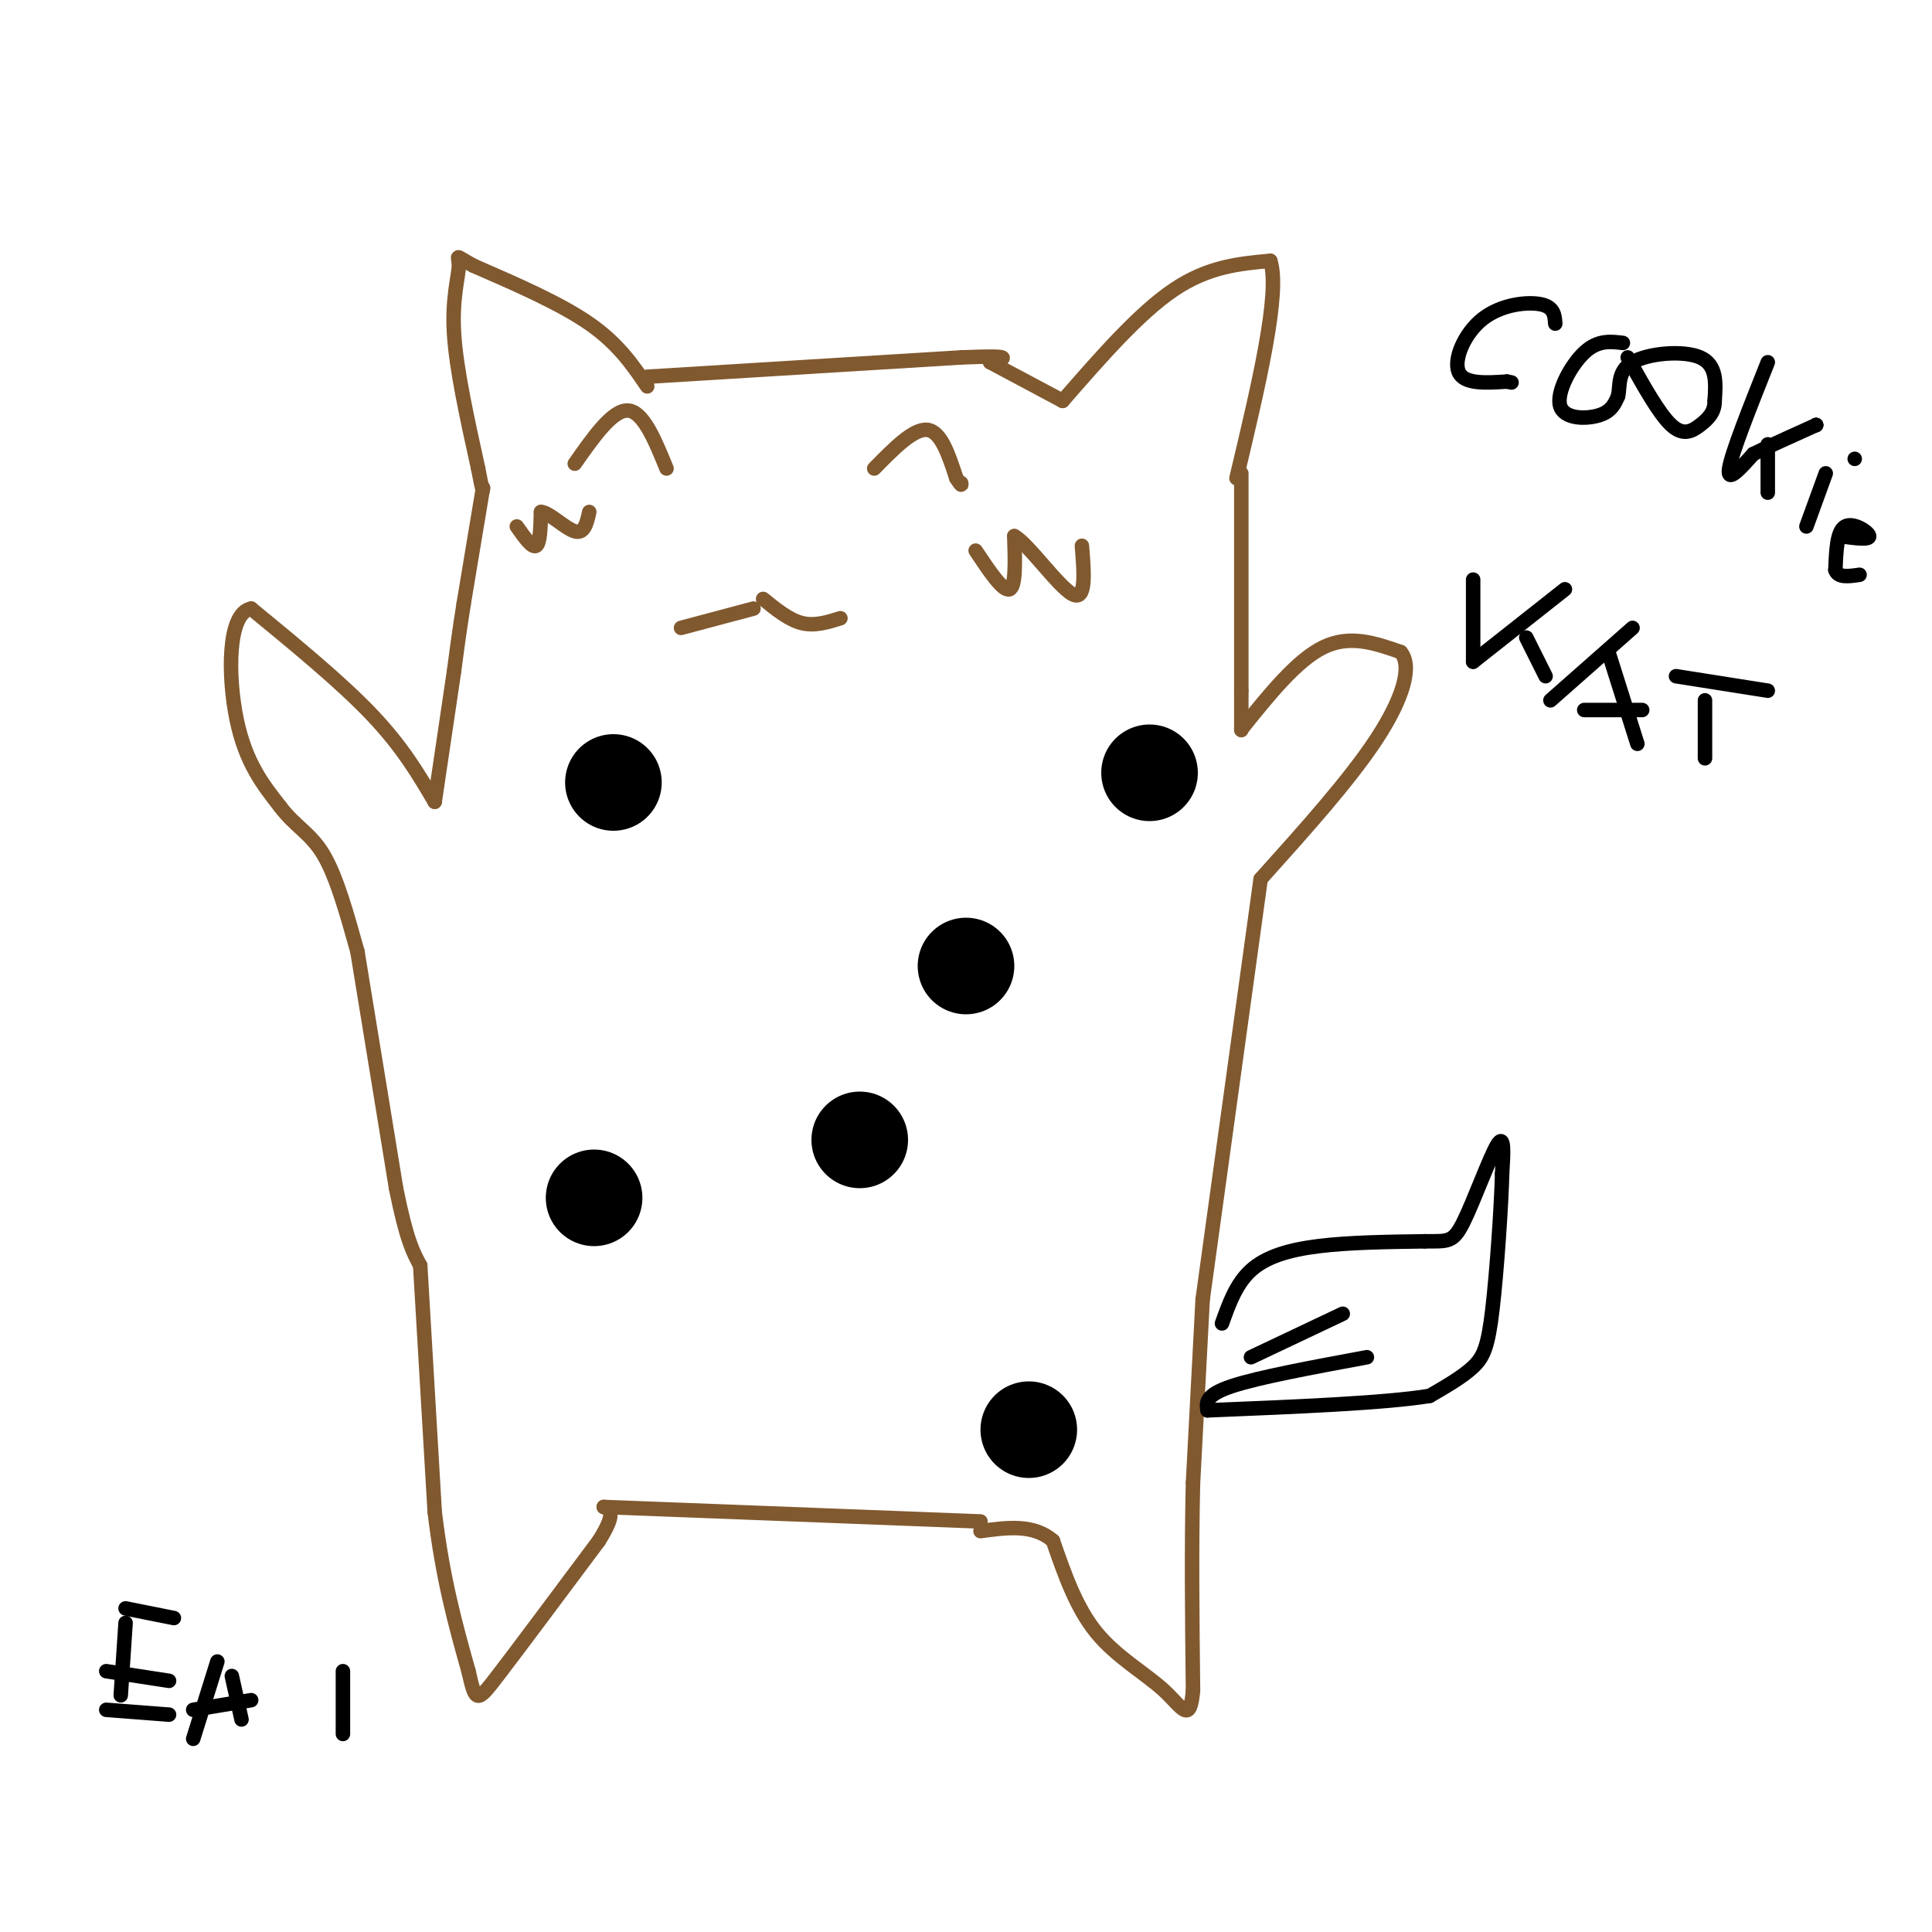 <svg viewBox='0 0 400 400' version='1.1' xmlns='http://www.w3.org/2000/svg' xmlns:xlink='http://www.w3.org/1999/xlink'><g fill='none' stroke='#81592f' stroke-width='3' stroke-linecap='round' stroke-linejoin='round'><path d='M134,78c0.000,0.000 65.000,-4.000 65,-4'/><path d='M199,74c11.833,-0.500 8.917,0.250 6,1'/><path d='M205,75c0.000,0.000 15.000,8.000 15,8'/><path d='M220,83c7.917,-9.083 15.833,-18.167 23,-23c7.167,-4.833 13.583,-5.417 20,-6'/><path d='M263,54c2.167,6.500 -2.417,25.750 -7,45'/><path d='M134,80c-3.000,-4.417 -6.000,-8.833 -12,-13c-6.000,-4.167 -15.000,-8.083 -24,-12'/><path d='M98,55c-4.274,-2.357 -2.958,-2.250 -3,0c-0.042,2.250 -1.440,6.643 -1,14c0.440,7.357 2.720,17.679 5,28'/><path d='M99,97c1.000,5.333 1.000,4.667 1,4'/><path d='M100,101c0.000,0.000 -4.000,24.000 -4,24'/><path d='M96,125c-1.000,6.333 -1.500,10.167 -2,14'/><path d='M94,139c0.000,0.000 -4.000,27.000 -4,27'/><path d='M90,166c-3.333,-5.667 -6.667,-11.333 -13,-18c-6.333,-6.667 -15.667,-14.333 -25,-22'/><path d='M52,126c-4.956,0.889 -4.844,14.111 -3,23c1.844,8.889 5.422,13.444 9,18'/><path d='M58,167c3.089,4.133 6.311,5.467 9,10c2.689,4.533 4.844,12.267 7,20'/><path d='M74,197c0.000,0.000 8.000,49.000 8,49'/><path d='M82,246c2.167,10.833 3.583,13.417 5,16'/><path d='M87,262c0.000,0.000 3.000,51.000 3,51'/><path d='M90,313c1.667,14.000 4.333,23.500 7,33'/><path d='M97,346c1.489,6.600 1.711,6.600 6,1c4.289,-5.600 12.644,-16.800 21,-28'/><path d='M124,319c3.667,-5.833 2.333,-6.417 1,-7'/><path d='M125,312c0.000,0.000 78.000,3.000 78,3'/><path d='M257,98c0.000,0.000 0.000,45.000 0,45'/><path d='M257,143c0.000,8.833 0.000,8.417 0,8'/><path d='M257,151c5.750,-7.167 11.500,-14.333 17,-17c5.500,-2.667 10.750,-0.833 16,1'/><path d='M290,135c2.444,2.867 0.556,9.533 -5,18c-5.556,8.467 -14.778,18.733 -24,29'/><path d='M261,182c0.000,0.000 -12.000,87.000 -12,87'/><path d='M249,269c0.000,0.000 -2.000,38.000 -2,38'/><path d='M247,307c-0.333,13.500 -0.167,28.250 0,43'/><path d='M247,350c-0.631,7.143 -2.208,3.500 -6,0c-3.792,-3.500 -9.798,-6.857 -14,-12c-4.202,-5.143 -6.601,-12.071 -9,-19'/><path d='M218,319c-4.000,-3.500 -9.500,-2.750 -15,-2'/><path d='M181,97c4.083,-4.167 8.167,-8.333 11,-8c2.833,0.333 4.417,5.167 6,10'/><path d='M198,99c1.167,1.833 1.083,1.417 1,1'/><path d='M119,96c3.917,-5.583 7.833,-11.167 11,-11c3.167,0.167 5.583,6.083 8,12'/><path d='M158,124c2.667,2.167 5.333,4.333 8,5c2.667,0.667 5.333,-0.167 8,-1'/><path d='M156,126c0.000,0.000 -15.000,4.000 -15,4'/><path d='M202,114c2.833,4.250 5.667,8.500 7,8c1.333,-0.500 1.167,-5.750 1,-11'/><path d='M210,111c2.733,1.400 9.067,10.400 12,12c2.933,1.600 2.467,-4.200 2,-10'/><path d='M107,109c1.583,2.250 3.167,4.500 4,4c0.833,-0.500 0.917,-3.750 1,-7'/><path d='M112,106c1.578,-0.022 5.022,3.422 7,4c1.978,0.578 2.489,-1.711 3,-4'/></g>
<g fill='none' stroke='#000000' stroke-width='20' stroke-linecap='round' stroke-linejoin='round'><path d='M213,296c0.000,0.000 0.000,0.000 0,0'/><path d='M123,248c0.000,0.000 0.000,0.000 0,0'/><path d='M200,200c0.000,0.000 0.000,0.000 0,0'/><path d='M178,236c0.000,0.000 0.000,0.000 0,0'/><path d='M127,162c0.000,0.000 0.000,0.000 0,0'/><path d='M238,160c0.000,0.000 0.000,0.000 0,0'/></g>
<g fill='none' stroke='#000000' stroke-width='3' stroke-linecap='round' stroke-linejoin='round'><path d='M322,67c-0.119,-1.714 -0.238,-3.429 -3,-4c-2.762,-0.571 -8.167,-0.000 -12,3c-3.833,3.000 -6.095,8.429 -5,11c1.095,2.571 5.548,2.286 10,2'/><path d='M312,79c1.667,0.333 0.833,0.167 0,0'/><path d='M336,71c-2.601,-0.315 -5.202,-0.631 -8,2c-2.798,2.631 -5.792,8.208 -5,11c0.792,2.792 5.369,2.798 8,2c2.631,-0.798 3.315,-2.399 4,-4'/><path d='M335,82c0.500,-2.036 -0.250,-5.125 3,-7c3.250,-1.875 10.500,-2.536 14,-1c3.500,1.536 3.250,5.268 3,9'/><path d='M355,83c0.036,2.357 -1.375,3.750 -3,5c-1.625,1.250 -3.464,2.357 -6,0c-2.536,-2.357 -5.768,-8.179 -9,-14'/><path d='M366,75c-3.750,9.417 -7.500,18.833 -8,22c-0.500,3.167 2.250,0.083 5,-3'/><path d='M363,94c3.000,-1.500 8.000,-3.750 13,-6'/><path d='M376,88c0.000,0.000 0.000,0.000 0,0'/><path d='M376,88c0.000,0.000 0.000,0.000 0,0'/><path d='M376,88c0.000,0.000 0.000,0.000 0,0'/><path d='M366,92c0.000,0.000 0.000,10.000 0,10'/><path d='M378,98c0.000,0.000 -4.000,11.000 -4,11'/><path d='M384,95c0.000,0.000 0.000,0.000 0,0'/><path d='M381,111c3.044,0.422 6.089,0.844 6,0c-0.089,-0.844 -3.311,-2.956 -5,-2c-1.689,0.956 -1.844,4.978 -2,9'/><path d='M380,118c0.500,1.667 2.750,1.333 5,1'/><path d='M305,120c0.000,0.000 0.000,17.000 0,17'/><path d='M305,137c0.000,0.000 19.000,-15.000 19,-15'/><path d='M316,132c0.000,0.000 4.000,8.000 4,8'/><path d='M338,130c0.000,0.000 -17.000,15.000 -17,15'/><path d='M333,135c0.000,0.000 6.000,19.000 6,19'/><path d='M328,147c0.000,0.000 12.000,0.000 12,0'/><path d='M353,145c0.000,0.000 0.000,12.000 0,12'/><path d='M347,140c0.000,0.000 19.000,3.000 19,3'/><path d='M253,274c1.467,-4.111 2.933,-8.222 6,-11c3.067,-2.778 7.733,-4.222 14,-5c6.267,-0.778 14.133,-0.889 22,-1'/><path d='M295,257c4.810,-0.036 5.833,0.375 8,-4c2.167,-4.375 5.476,-13.536 7,-16c1.524,-2.464 1.262,1.768 1,6'/><path d='M311,243c-0.167,6.619 -1.083,20.167 -2,28c-0.917,7.833 -1.833,9.952 -4,12c-2.167,2.048 -5.583,4.024 -9,6'/><path d='M296,289c-9.167,1.500 -27.583,2.250 -46,3'/><path d='M250,292c-0.250,-1.583 -0.500,-3.167 5,-5c5.500,-1.833 16.750,-3.917 28,-6'/><path d='M259,281c0.000,0.000 19.000,-9.000 19,-9'/><path d='M26,336c0.000,0.000 -1.000,15.000 -1,15'/><path d='M26,333c0.000,0.000 10.000,2.000 10,2'/><path d='M22,346c0.000,0.000 13.000,2.000 13,2'/><path d='M22,354c0.000,0.000 13.000,1.000 13,1'/><path d='M45,344c0.000,0.000 -5.000,16.000 -5,16'/><path d='M48,347c0.000,0.000 2.000,9.000 2,9'/><path d='M40,354c0.000,0.000 12.000,-2.000 12,-2'/><path d='M71,346c0.000,0.000 0.000,13.000 0,13'/></g>
</svg>